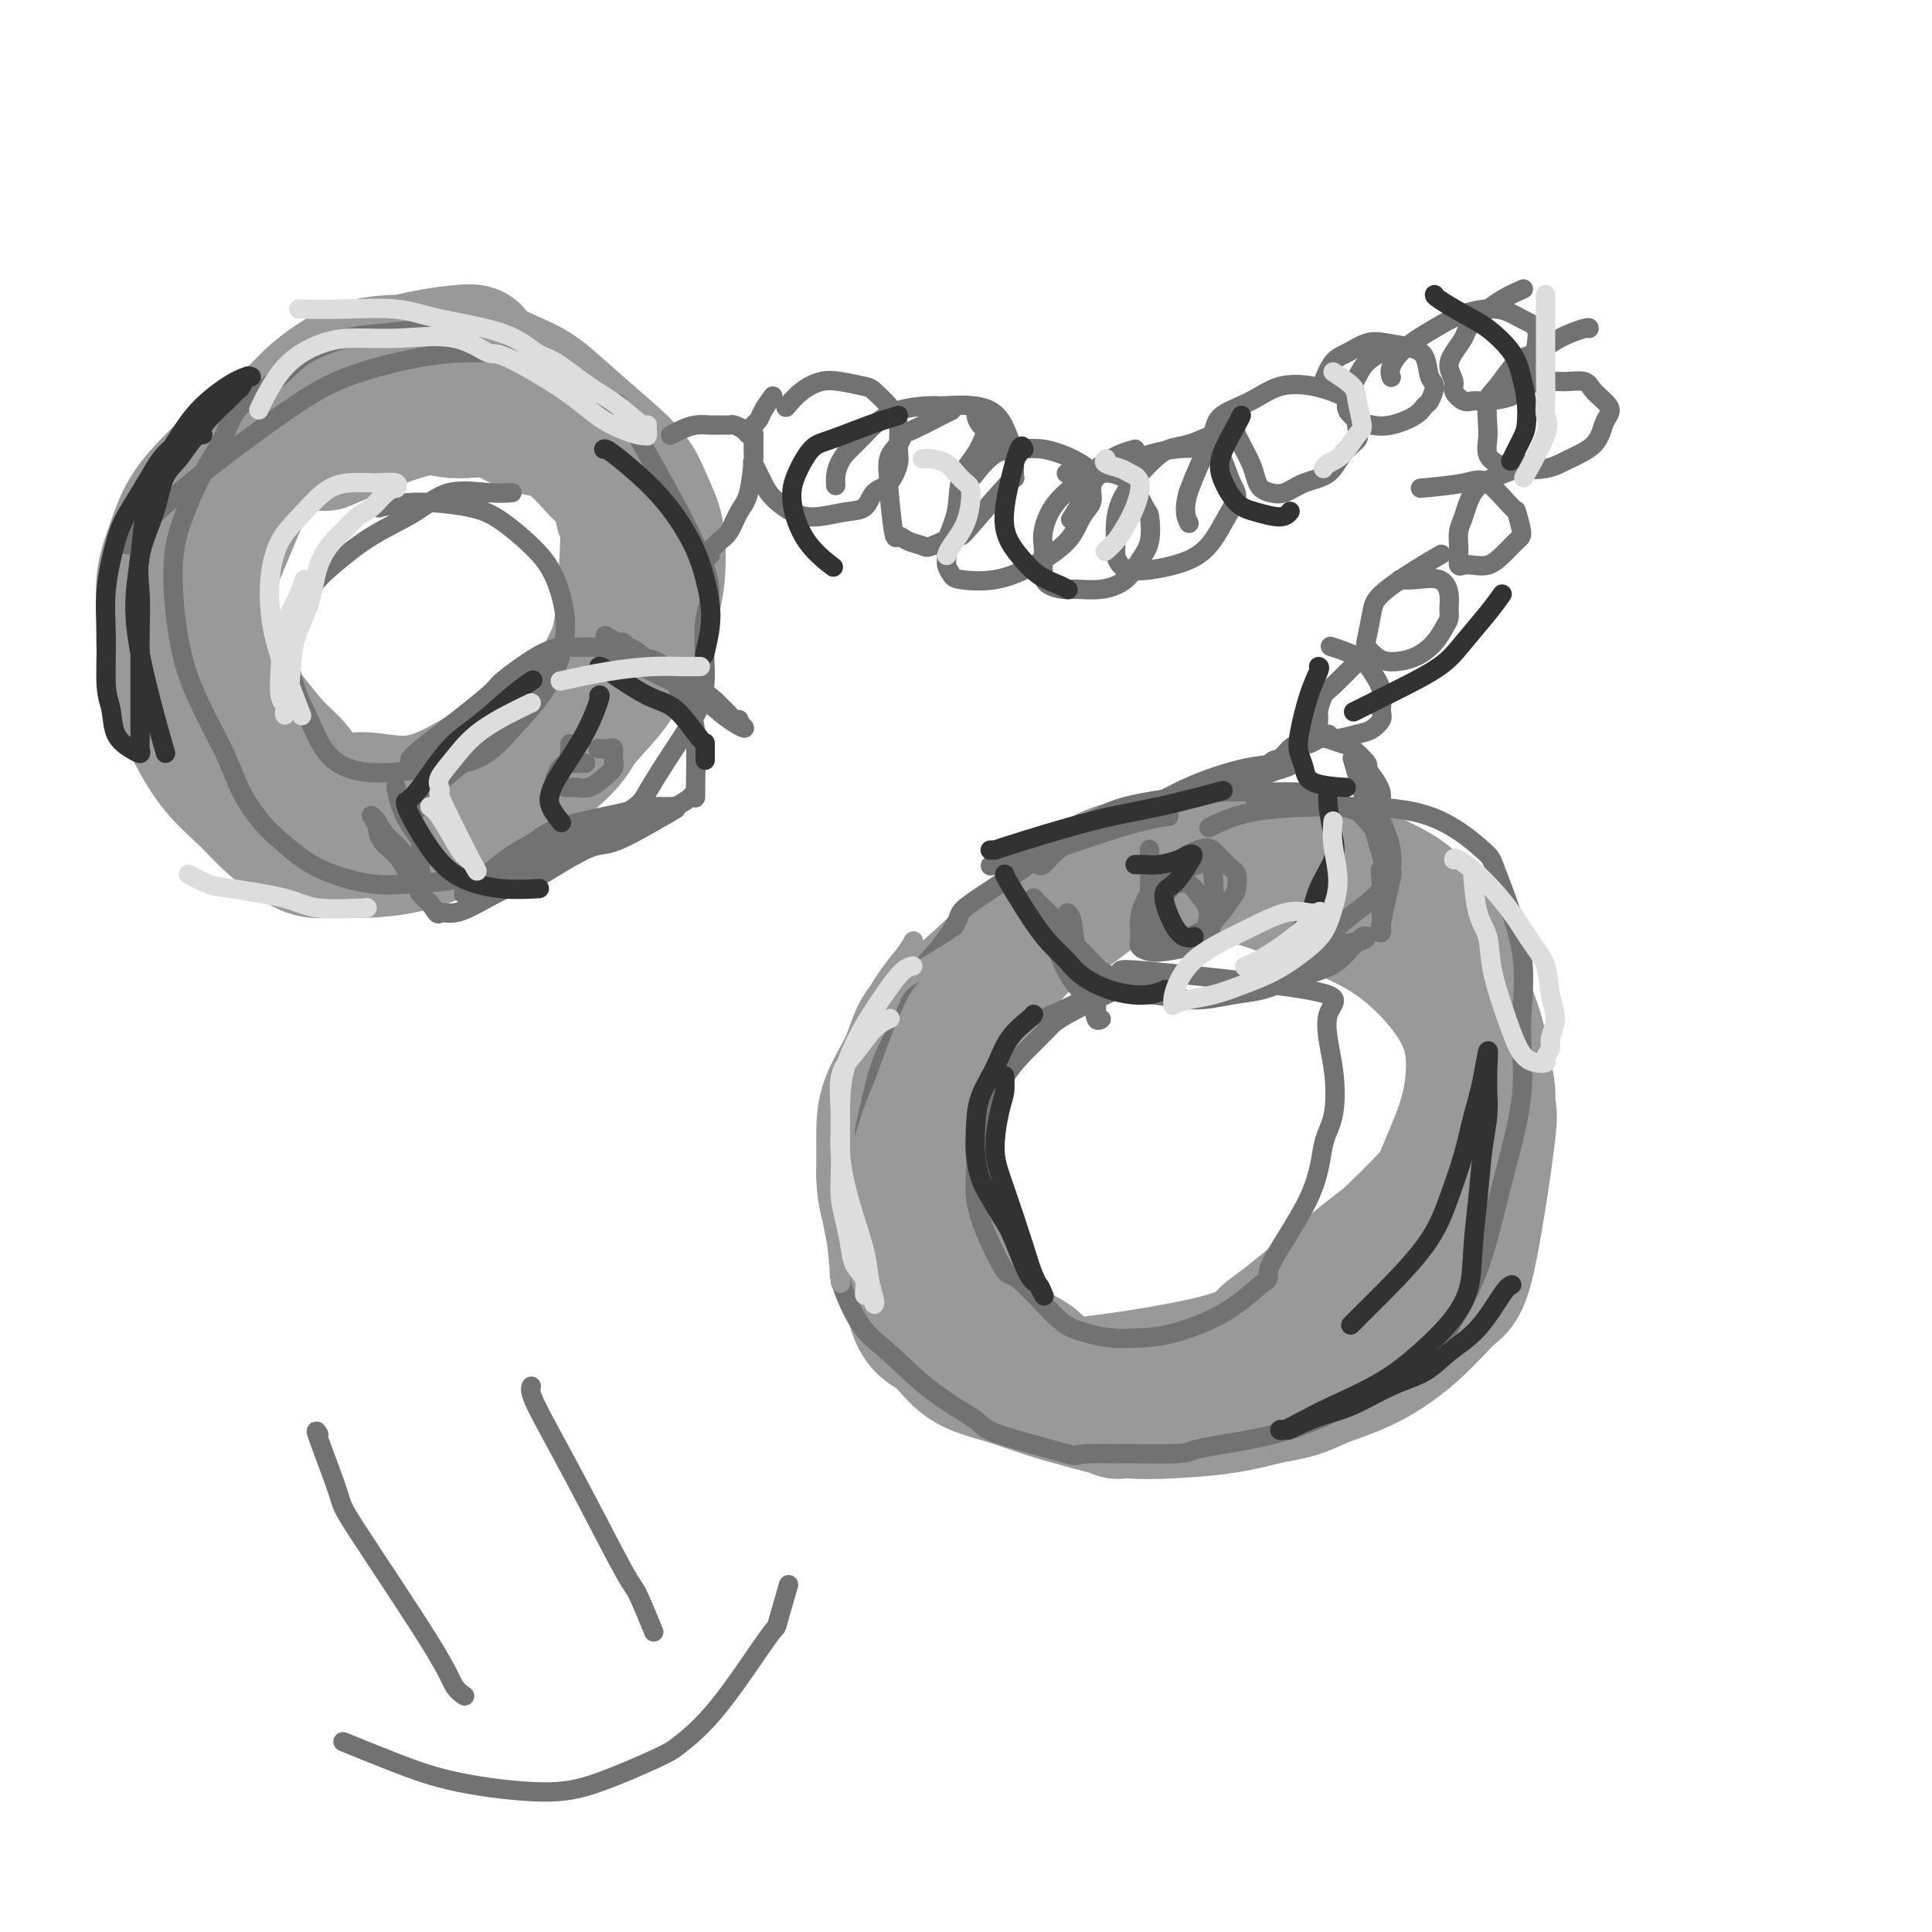 <svg viewBox='0 0 400 400' version='1.1' xmlns='http://www.w3.org/2000/svg' xmlns:xlink='http://www.w3.org/1999/xlink'><g fill='none' stroke='rgb(153,153,153)' stroke-width='28' stroke-linecap='round' stroke-linejoin='round'><path d='M258,179c0.589,-0.002 1.178,-0.004 0,0c-1.178,0.004 -4.121,0.014 -7,0c-2.879,-0.014 -5.692,-0.053 -9,0c-3.308,0.053 -7.111,0.199 -10,1c-2.889,0.801 -4.866,2.257 -6,3c-1.134,0.743 -1.427,0.774 -3,2c-1.573,1.226 -4.425,3.646 -7,6c-2.575,2.354 -4.871,4.641 -7,7c-2.129,2.359 -4.091,4.792 -6,7c-1.909,2.208 -3.764,4.193 -5,6c-1.236,1.807 -1.851,3.437 -3,6c-1.149,2.563 -2.831,6.060 -4,9c-1.169,2.940 -1.826,5.322 -2,8c-0.174,2.678 0.134,5.653 0,8c-0.134,2.347 -0.711,4.068 -1,6c-0.289,1.932 -0.290,4.076 0,6c0.290,1.924 0.871,3.628 1,6c0.129,2.372 -0.196,5.411 0,8c0.196,2.589 0.911,4.728 2,6c1.089,1.272 2.553,1.677 4,3c1.447,1.323 2.878,3.563 5,5c2.122,1.437 4.934,2.070 8,3c3.066,0.930 6.386,2.156 9,3c2.614,0.844 4.524,1.306 7,2c2.476,0.694 5.519,1.619 9,2c3.481,0.381 7.399,0.218 11,0c3.601,-0.218 6.886,-0.491 10,-1c3.114,-0.509 6.057,-1.255 9,-2'/><path d='M263,289c6.435,-0.986 7.521,-1.951 10,-3c2.479,-1.049 6.350,-2.182 10,-4c3.650,-1.818 7.079,-4.323 10,-7c2.921,-2.677 5.333,-5.528 7,-7c1.667,-1.472 2.587,-1.566 4,-8c1.413,-6.434 3.318,-19.207 4,-25c0.682,-5.793 0.139,-4.607 0,-5c-0.139,-0.393 0.125,-2.366 0,-4c-0.125,-1.634 -0.637,-2.930 -1,-5c-0.363,-2.070 -0.575,-4.915 -2,-9c-1.425,-4.085 -4.063,-9.410 -5,-12c-0.937,-2.590 -0.174,-2.444 -1,-4c-0.826,-1.556 -3.241,-4.813 -5,-7c-1.759,-2.187 -2.861,-3.304 -6,-5c-3.139,-1.696 -8.314,-3.973 -11,-5c-2.686,-1.027 -2.883,-0.805 -4,-1c-1.117,-0.195 -3.152,-0.807 -5,-1c-1.848,-0.193 -3.507,0.032 -6,0c-2.493,-0.032 -5.819,-0.323 -9,0c-3.181,0.323 -6.217,1.259 -9,2c-2.783,0.741 -5.312,1.287 -8,2c-2.688,0.713 -5.536,1.593 -8,3c-2.464,1.407 -4.544,3.339 -7,5c-2.456,1.661 -5.289,3.049 -8,5c-2.711,1.951 -5.301,4.463 -8,7c-2.699,2.537 -5.508,5.099 -8,7c-2.492,1.901 -4.668,3.142 -6,5c-1.332,1.858 -1.821,4.333 -3,7c-1.179,2.667 -3.048,5.526 -4,8c-0.952,2.474 -0.986,4.564 -1,7c-0.014,2.436 -0.007,5.218 0,8'/><path d='M183,243c0.016,3.557 0.558,4.950 1,7c0.442,2.050 0.786,4.758 2,8c1.214,3.242 3.300,7.020 5,10c1.700,2.980 3.014,5.163 5,7c1.986,1.837 4.644,3.329 8,5c3.356,1.671 7.411,3.521 9,5c1.589,1.479 0.714,2.588 8,2c7.286,-0.588 22.733,-2.872 31,-5c8.267,-2.128 9.353,-4.100 10,-5c0.647,-0.900 0.853,-0.728 5,-4c4.147,-3.272 12.235,-9.989 16,-13c3.765,-3.011 3.209,-2.318 5,-4c1.791,-1.682 5.930,-5.741 8,-8c2.070,-2.259 2.070,-2.719 3,-5c0.930,-2.281 2.789,-6.384 4,-10c1.211,-3.616 1.776,-6.745 2,-10c0.224,-3.255 0.109,-6.636 -1,-10c-1.109,-3.364 -3.213,-6.713 -6,-10c-2.787,-3.287 -6.258,-6.513 -10,-9c-3.742,-2.487 -7.756,-4.234 -12,-6c-4.244,-1.766 -8.720,-3.553 -13,-5c-4.280,-1.447 -8.366,-2.556 -10,-3c-1.634,-0.444 -0.817,-0.222 0,0'/><path d='M98,73c-0.240,-0.131 -0.480,-0.262 -3,0c-2.520,0.262 -7.321,0.916 -11,2c-3.679,1.084 -6.237,2.599 -9,4c-2.763,1.401 -5.732,2.687 -8,4c-2.268,1.313 -3.836,2.652 -6,4c-2.164,1.348 -4.925,2.704 -7,4c-2.075,1.296 -3.464,2.532 -5,4c-1.536,1.468 -3.220,3.167 -5,5c-1.780,1.833 -3.655,3.800 -5,6c-1.345,2.200 -2.160,4.633 -3,7c-0.840,2.367 -1.706,4.668 -2,7c-0.294,2.332 -0.016,4.695 0,7c0.016,2.305 -0.229,4.552 0,7c0.229,2.448 0.934,5.098 2,8c1.066,2.902 2.494,6.055 4,9c1.506,2.945 3.090,5.683 5,8c1.910,2.317 4.144,4.214 6,6c1.856,1.786 3.333,3.460 5,5c1.667,1.540 3.524,2.947 5,4c1.476,1.053 2.573,1.752 4,2c1.427,0.248 3.186,0.045 5,0c1.814,-0.045 3.682,0.069 6,0c2.318,-0.069 5.085,-0.320 8,-1c2.915,-0.680 5.977,-1.791 9,-3c3.023,-1.209 6.006,-2.518 8,-4c1.994,-1.482 2.998,-3.138 5,-5c2.002,-1.862 5.001,-3.931 8,-6'/><path d='M114,157c4.293,-3.562 4.527,-4.965 6,-7c1.473,-2.035 4.186,-4.700 6,-7c1.814,-2.300 2.729,-4.234 4,-7c1.271,-2.766 2.898,-6.363 4,-9c1.102,-2.637 1.681,-4.313 2,-7c0.319,-2.687 0.379,-6.384 0,-9c-0.379,-2.616 -1.198,-4.150 -2,-6c-0.802,-1.850 -1.586,-4.017 -3,-6c-1.414,-1.983 -3.457,-3.782 -6,-6c-2.543,-2.218 -5.585,-4.853 -8,-7c-2.415,-2.147 -4.204,-3.805 -6,-5c-1.796,-1.195 -3.599,-1.926 -6,-3c-2.401,-1.074 -5.401,-2.489 -8,-3c-2.599,-0.511 -4.797,-0.117 -7,0c-2.203,0.117 -4.410,-0.042 -7,0c-2.590,0.042 -5.562,0.286 -8,1c-2.438,0.714 -4.342,1.897 -6,3c-1.658,1.103 -3.068,2.127 -5,4c-1.932,1.873 -4.384,4.595 -6,6c-1.616,1.405 -2.397,1.491 -5,7c-2.603,5.509 -7.030,16.439 -9,21c-1.970,4.561 -1.484,2.752 -1,4c0.484,1.248 0.964,5.551 1,8c0.036,2.449 -0.374,3.042 0,5c0.374,1.958 1.530,5.280 3,8c1.470,2.720 3.253,4.836 5,7c1.747,2.164 3.458,4.374 5,6c1.542,1.626 2.915,2.669 4,4c1.085,1.331 1.881,2.952 3,4c1.119,1.048 2.559,1.524 4,2'/><path d='M68,165c4.119,3.794 3.915,1.779 5,1c1.085,-0.779 3.457,-0.321 6,0c2.543,0.321 5.255,0.505 8,0c2.745,-0.505 5.523,-1.699 8,-3c2.477,-1.301 4.655,-2.709 7,-4c2.345,-1.291 4.859,-2.466 7,-4c2.141,-1.534 3.911,-3.429 6,-5c2.089,-1.571 4.498,-2.818 6,-4c1.502,-1.182 2.097,-2.298 3,-4c0.903,-1.702 2.113,-3.990 3,-6c0.887,-2.010 1.451,-3.741 2,-9c0.549,-5.259 1.085,-14.048 1,-18c-0.085,-3.952 -0.790,-3.069 -1,-3c-0.210,0.069 0.074,-0.675 0,-2c-0.074,-1.325 -0.506,-3.231 -1,-4c-0.494,-0.769 -1.048,-0.400 -2,-1c-0.952,-0.600 -2.301,-2.170 -4,-4c-1.699,-1.830 -3.748,-3.922 -6,-5c-2.252,-1.078 -4.708,-1.142 -7,-2c-2.292,-0.858 -4.421,-2.509 -7,-3c-2.579,-0.491 -5.609,0.178 -8,0c-2.391,-0.178 -4.144,-1.202 -9,0c-4.856,1.202 -12.816,4.629 -16,6c-3.184,1.371 -1.592,0.685 0,0'/><path d='M197,214c-0.332,1.214 -0.663,2.428 -1,4c-0.337,1.572 -0.679,3.501 -1,5c-0.321,1.499 -0.622,2.568 -1,4c-0.378,1.432 -0.833,3.226 -1,5c-0.167,1.774 -0.047,3.528 0,5c0.047,1.472 0.019,2.662 0,4c-0.019,1.338 -0.031,2.825 0,4c0.031,1.175 0.105,2.038 0,3c-0.105,0.962 -0.388,2.024 0,3c0.388,0.976 1.447,1.866 2,3c0.553,1.134 0.600,2.513 1,4c0.400,1.487 1.152,3.081 2,5c0.848,1.919 1.792,4.163 3,6c1.208,1.837 2.681,3.268 4,5c1.319,1.732 2.484,3.764 4,5c1.516,1.236 3.384,1.677 5,3c1.616,1.323 2.979,3.530 5,5c2.021,1.470 4.698,2.203 7,3c2.302,0.797 4.229,1.656 5,2c0.771,0.344 0.385,0.172 0,0'/></g>
<g fill='none' stroke='rgb(114,114,114)' stroke-width='4' stroke-linecap='round' stroke-linejoin='round'><path d='M139,90c-0.157,0.083 -0.313,0.166 0,0c0.313,-0.166 1.096,-0.580 2,-1c0.904,-0.420 1.929,-0.845 3,-1c1.071,-0.155 2.189,-0.039 3,0c0.811,0.039 1.316,0.000 2,0c0.684,-0.000 1.546,0.038 2,0c0.454,-0.038 0.500,-0.153 1,0c0.500,0.153 1.454,0.575 2,1c0.546,0.425 0.683,0.854 1,1c0.317,0.146 0.815,0.010 1,0c0.185,-0.010 0.058,0.106 0,1c-0.058,0.894 -0.046,2.564 0,3c0.046,0.436 0.125,-0.364 0,1c-0.125,1.364 -0.453,4.890 -1,7c-0.547,2.110 -1.313,2.803 -2,4c-0.687,1.197 -1.294,2.899 -2,4c-0.706,1.101 -1.510,1.602 -2,2c-0.490,0.398 -0.668,0.694 -1,1c-0.332,0.306 -0.820,0.621 -1,1c-0.180,0.379 -0.051,0.823 0,1c0.051,0.177 0.026,0.089 0,0'/><path d='M260,166c-0.065,-0.736 -0.131,-1.472 0,-2c0.131,-0.528 0.458,-0.850 1,-2c0.542,-1.150 1.300,-3.130 2,-4c0.700,-0.870 1.343,-0.629 2,-1c0.657,-0.371 1.330,-1.354 2,-2c0.670,-0.646 1.338,-0.954 2,-1c0.662,-0.046 1.316,0.171 2,0c0.684,-0.171 1.396,-0.728 2,-1c0.604,-0.272 1.099,-0.257 2,0c0.901,0.257 2.209,0.757 3,1c0.791,0.243 1.064,0.229 2,1c0.936,0.771 2.535,2.329 3,3c0.465,0.671 -0.205,0.457 0,1c0.205,0.543 1.284,1.844 2,3c0.716,1.156 1.068,2.165 1,3c-0.068,0.835 -0.557,1.494 -1,2c-0.443,0.506 -0.841,0.859 -1,1c-0.159,0.141 -0.080,0.071 0,0'/><path d='M160,82c-0.762,1.066 -1.524,2.133 -2,3c-0.476,0.867 -0.665,1.535 -1,2c-0.335,0.465 -0.815,0.726 -1,1c-0.185,0.274 -0.073,0.562 0,2c0.073,1.438 0.108,4.028 0,5c-0.108,0.972 -0.359,0.328 0,1c0.359,0.672 1.327,2.660 2,4c0.673,1.340 1.052,2.032 2,3c0.948,0.968 2.466,2.211 4,3c1.534,0.789 3.086,1.125 5,1c1.914,-0.125 4.191,-0.712 6,-1c1.809,-0.288 3.150,-0.277 4,-1c0.850,-0.723 1.210,-2.181 2,-3c0.790,-0.819 2.011,-0.998 3,-2c0.989,-1.002 1.747,-2.825 2,-4c0.253,-1.175 0.002,-1.701 0,-3c-0.002,-1.299 0.247,-3.371 0,-5c-0.247,-1.629 -0.988,-2.816 -2,-4c-1.012,-1.184 -2.293,-2.365 -3,-3c-0.707,-0.635 -0.838,-0.723 -2,-1c-1.162,-0.277 -3.356,-0.743 -5,-1c-1.644,-0.257 -2.740,-0.306 -4,0c-1.260,0.306 -2.685,0.967 -4,2c-1.315,1.033 -2.518,2.438 -3,3c-0.482,0.562 -0.241,0.281 0,0'/><path d='M197,85c-0.223,0.101 -0.446,0.202 -2,1c-1.554,0.798 -4.441,2.292 -6,3c-1.559,0.708 -1.792,0.629 -2,1c-0.208,0.371 -0.392,1.190 -1,2c-0.608,0.810 -1.638,1.610 -2,3c-0.362,1.390 -0.054,3.370 0,4c0.054,0.630 -0.147,-0.091 0,2c0.147,2.091 0.641,6.993 1,9c0.359,2.007 0.584,1.118 1,1c0.416,-0.118 1.023,0.536 2,1c0.977,0.464 2.324,0.738 3,1c0.676,0.262 0.682,0.511 2,0c1.318,-0.511 3.946,-1.782 5,-2c1.054,-0.218 0.532,0.617 2,-1c1.468,-1.617 4.927,-5.685 7,-8c2.073,-2.315 2.759,-2.877 3,-3c0.241,-0.123 0.036,0.191 0,-1c-0.036,-1.191 0.098,-3.889 0,-5c-0.098,-1.111 -0.426,-0.636 -1,-2c-0.574,-1.364 -1.393,-4.565 -4,-6c-2.607,-1.435 -7.000,-1.102 -9,-1c-2.000,0.102 -1.605,-0.028 -3,0c-1.395,0.028 -4.580,0.214 -7,1c-2.420,0.786 -4.075,2.173 -5,3c-0.925,0.827 -1.122,1.093 -2,2c-0.878,0.907 -2.439,2.453 -4,4'/><path d='M175,94c-2.156,2.733 -2.044,5.067 -2,6c0.044,0.933 0.022,0.467 0,0'/><path d='M202,85c0.053,0.981 0.105,1.962 1,3c0.895,1.038 2.632,2.134 4,3c1.368,0.866 2.368,1.502 3,2c0.632,0.498 0.895,0.856 1,1c0.105,0.144 0.053,0.072 0,0'/><path d='M205,89c-0.283,0.076 -0.567,0.152 -1,1c-0.433,0.848 -1.016,2.468 -2,4c-0.984,1.532 -2.370,2.977 -3,5c-0.630,2.023 -0.505,4.626 -1,7c-0.495,2.374 -1.609,4.520 -2,6c-0.391,1.480 -0.060,2.293 0,3c0.060,0.707 -0.150,1.306 0,2c0.150,0.694 0.659,1.482 1,2c0.341,0.518 0.514,0.767 2,1c1.486,0.233 4.287,0.450 7,0c2.713,-0.450 5.339,-1.565 8,-3c2.661,-1.435 5.357,-3.188 7,-5c1.643,-1.812 2.234,-3.682 3,-5c0.766,-1.318 1.707,-2.084 2,-3c0.293,-0.916 -0.062,-1.983 0,-3c0.062,-1.017 0.541,-1.986 0,-3c-0.541,-1.014 -2.104,-2.075 -4,-3c-1.896,-0.925 -4.127,-1.715 -6,-2c-1.873,-0.285 -3.389,-0.066 -5,0c-1.611,0.066 -3.318,-0.021 -5,1c-1.682,1.021 -3.338,3.149 -4,4c-0.662,0.851 -0.331,0.426 0,0'/><path d='M235,93c-1.456,0.395 -2.912,0.791 -5,2c-2.088,1.209 -4.808,3.233 -7,5c-2.192,1.767 -3.856,3.278 -5,5c-1.144,1.722 -1.769,3.655 -2,5c-0.231,1.345 -0.067,2.101 0,3c0.067,0.899 0.036,1.939 0,3c-0.036,1.061 -0.076,2.142 0,3c0.076,0.858 0.268,1.494 1,2c0.732,0.506 2.006,0.884 3,1c0.994,0.116 1.710,-0.028 3,0c1.290,0.028 3.155,0.228 5,0c1.845,-0.228 3.669,-0.883 5,-2c1.331,-1.117 2.167,-2.694 3,-4c0.833,-1.306 1.663,-2.340 2,-4c0.337,-1.660 0.181,-3.947 0,-5c-0.181,-1.053 -0.386,-0.870 -1,-2c-0.614,-1.130 -1.636,-3.571 -3,-5c-1.364,-1.429 -3.070,-1.847 -4,-2c-0.930,-0.153 -1.084,-0.041 -2,0c-0.916,0.041 -2.593,0.011 -4,0c-1.407,-0.011 -2.545,-0.003 -3,0c-0.455,0.003 -0.228,0.002 0,0'/><path d='M251,90c-1.745,0.785 -3.491,1.569 -5,2c-1.509,0.431 -2.782,0.507 -4,1c-1.218,0.493 -2.379,1.402 -4,3c-1.621,1.598 -3.700,3.885 -5,6c-1.300,2.115 -1.821,4.059 -2,6c-0.179,1.941 -0.015,3.880 0,5c0.015,1.120 -0.117,1.420 0,2c0.117,0.580 0.485,1.441 1,2c0.515,0.559 1.177,0.818 2,1c0.823,0.182 1.808,0.288 4,0c2.192,-0.288 5.590,-0.970 8,-2c2.410,-1.030 3.831,-2.408 5,-4c1.169,-1.592 2.087,-3.397 3,-5c0.913,-1.603 1.822,-3.005 2,-4c0.178,-0.995 -0.375,-1.582 -1,-3c-0.625,-1.418 -1.323,-3.668 -2,-5c-0.677,-1.332 -1.335,-1.748 -3,-2c-1.665,-0.252 -4.338,-0.340 -7,0c-2.662,0.340 -5.313,1.108 -8,2c-2.687,0.892 -5.411,1.909 -7,3c-1.589,1.091 -2.043,2.255 -3,4c-0.957,1.745 -2.416,4.070 -3,5c-0.584,0.930 -0.292,0.465 0,0'/><path d='M256,90c0.221,0.469 0.443,0.938 1,2c0.557,1.062 1.450,2.717 2,4c0.550,1.283 0.757,2.194 1,3c0.243,0.806 0.523,1.508 1,2c0.477,0.492 1.152,0.775 2,1c0.848,0.225 1.871,0.394 3,0c1.129,-0.394 2.366,-1.350 4,-2c1.634,-0.650 3.667,-0.993 5,-2c1.333,-1.007 1.967,-2.679 3,-4c1.033,-1.321 2.466,-2.293 3,-3c0.534,-0.707 0.169,-1.149 0,-2c-0.169,-0.851 -0.140,-2.111 0,-3c0.140,-0.889 0.392,-1.406 0,-2c-0.392,-0.594 -1.429,-1.264 -3,-2c-1.571,-0.736 -3.676,-1.537 -6,-2c-2.324,-0.463 -4.867,-0.589 -7,0c-2.133,0.589 -3.856,1.893 -6,3c-2.144,1.107 -4.709,2.018 -6,3c-1.291,0.982 -1.309,2.033 -2,4c-0.691,1.967 -2.055,4.848 -3,7c-0.945,2.152 -1.473,3.576 -2,5'/><path d='M246,102c-1.089,3.822 -0.311,5.378 0,6c0.311,0.622 0.156,0.311 0,0'/><path d='M286,73c0.285,-0.146 0.570,-0.292 0,0c-0.570,0.292 -1.997,1.023 -3,2c-1.003,0.977 -1.584,2.202 -2,3c-0.416,0.798 -0.667,1.170 -1,2c-0.333,0.830 -0.748,2.119 -1,3c-0.252,0.881 -0.341,1.355 0,2c0.341,0.645 1.114,1.462 2,2c0.886,0.538 1.886,0.798 3,1c1.114,0.202 2.342,0.345 4,0c1.658,-0.345 3.748,-1.179 5,-2c1.252,-0.821 1.668,-1.631 2,-2c0.332,-0.369 0.579,-0.298 1,-1c0.421,-0.702 1.015,-2.177 1,-3c-0.015,-0.823 -0.639,-0.993 -1,-2c-0.361,-1.007 -0.459,-2.852 -1,-4c-0.541,-1.148 -1.523,-1.600 -3,-2c-1.477,-0.400 -3.447,-0.748 -5,-1c-1.553,-0.252 -2.689,-0.407 -4,0c-1.311,0.407 -2.796,1.377 -4,2c-1.204,0.623 -2.127,0.899 -3,2c-0.873,1.101 -1.697,3.027 -2,4c-0.303,0.973 -0.087,0.992 0,1c0.087,0.008 0.043,0.004 0,0'/><path d='M315,60c0.355,-0.157 0.710,-0.314 0,0c-0.710,0.314 -2.484,1.098 -4,2c-1.516,0.902 -2.775,1.921 -4,3c-1.225,1.079 -2.415,2.218 -3,3c-0.585,0.782 -0.565,1.206 -1,2c-0.435,0.794 -1.326,1.958 -2,3c-0.674,1.042 -1.131,1.964 -1,3c0.131,1.036 0.851,2.187 1,3c0.149,0.813 -0.272,1.287 0,2c0.272,0.713 1.238,1.664 2,2c0.762,0.336 1.321,0.059 2,0c0.679,-0.059 1.477,0.102 3,0c1.523,-0.102 3.769,-0.468 5,-1c1.231,-0.532 1.446,-1.230 2,-2c0.554,-0.770 1.446,-1.612 2,-3c0.554,-1.388 0.772,-3.323 1,-5c0.228,-1.677 0.468,-3.096 0,-4c-0.468,-0.904 -1.644,-1.292 -3,-2c-1.356,-0.708 -2.893,-1.736 -5,-2c-2.107,-0.264 -4.785,0.234 -7,1c-2.215,0.766 -3.966,1.799 -6,3c-2.034,1.201 -4.349,2.569 -6,4c-1.651,1.431 -2.637,2.924 -3,4c-0.363,1.076 -0.104,1.736 0,2c0.104,0.264 0.052,0.132 0,0'/><path d='M329,68c0.017,-0.142 0.034,-0.284 -1,0c-1.034,0.284 -3.118,0.993 -5,2c-1.882,1.007 -3.562,2.311 -5,3c-1.438,0.689 -2.634,0.764 -4,2c-1.366,1.236 -2.903,3.633 -4,5c-1.097,1.367 -1.753,1.704 -2,3c-0.247,1.296 -0.084,3.552 0,5c0.084,1.448 0.090,2.088 0,3c-0.090,0.912 -0.276,2.095 0,3c0.276,0.905 1.016,1.531 2,2c0.984,0.469 2.214,0.781 4,1c1.786,0.219 4.128,0.343 6,0c1.872,-0.343 3.275,-1.155 5,-2c1.725,-0.845 3.773,-1.724 5,-3c1.227,-1.276 1.635,-2.948 2,-4c0.365,-1.052 0.688,-1.483 1,-2c0.312,-0.517 0.613,-1.120 0,-2c-0.613,-0.880 -2.140,-2.037 -3,-3c-0.860,-0.963 -1.054,-1.733 -2,-2c-0.946,-0.267 -2.646,-0.033 -4,0c-1.354,0.033 -2.363,-0.135 -4,0c-1.637,0.135 -3.902,0.575 -5,1c-1.098,0.425 -1.028,0.836 -1,1c0.028,0.164 0.014,0.082 0,0'/><path d='M315,96c0.036,0.252 0.073,0.503 -1,1c-1.073,0.497 -3.254,1.239 -5,2c-1.746,0.761 -3.056,1.540 -4,3c-0.944,1.460 -1.522,3.600 -2,5c-0.478,1.400 -0.858,2.060 -1,3c-0.142,0.940 -0.047,2.161 0,3c0.047,0.839 0.046,1.298 0,2c-0.046,0.702 -0.137,1.647 0,2c0.137,0.353 0.502,0.112 1,0c0.498,-0.112 1.129,-0.096 2,0c0.871,0.096 1.981,0.273 3,0c1.019,-0.273 1.948,-0.996 3,-2c1.052,-1.004 2.227,-2.288 3,-3c0.773,-0.712 1.142,-0.854 1,-2c-0.142,-1.146 -0.796,-3.298 -1,-4c-0.204,-0.702 0.042,0.047 -1,-1c-1.042,-1.047 -3.372,-3.889 -5,-5c-1.628,-1.111 -2.554,-0.491 -5,0c-2.446,0.491 -6.413,0.855 -8,1c-1.587,0.145 -0.793,0.073 0,0'/><path d='M298,115c0.368,-0.211 0.736,-0.421 0,0c-0.736,0.421 -2.577,1.474 -5,3c-2.423,1.526 -5.428,3.526 -7,5c-1.572,1.474 -1.710,2.424 -2,4c-0.290,1.576 -0.732,3.780 -1,5c-0.268,1.220 -0.364,1.457 0,2c0.364,0.543 1.186,1.394 2,2c0.814,0.606 1.619,0.969 3,1c1.381,0.031 3.336,-0.270 5,-1c1.664,-0.730 3.035,-1.888 4,-3c0.965,-1.112 1.523,-2.176 2,-3c0.477,-0.824 0.872,-1.408 1,-2c0.128,-0.592 -0.012,-1.192 0,-2c0.012,-0.808 0.174,-1.824 0,-3c-0.174,-1.176 -0.686,-2.511 -2,-3c-1.314,-0.489 -3.431,-0.132 -5,0c-1.569,0.132 -2.591,0.038 -3,0c-0.409,-0.038 -0.204,-0.019 0,0'/><path d='M283,135c-2.764,2.814 -5.527,5.627 -7,7c-1.473,1.373 -1.655,1.305 -2,2c-0.345,0.695 -0.853,2.152 -1,3c-0.147,0.848 0.068,1.085 0,2c-0.068,0.915 -0.419,2.506 0,3c0.419,0.494 1.608,-0.109 2,0c0.392,0.109 -0.015,0.928 1,1c1.015,0.072 3.450,-0.605 5,-1c1.550,-0.395 2.213,-0.507 3,-1c0.787,-0.493 1.697,-1.367 2,-2c0.303,-0.633 -0.000,-1.024 0,-2c0.000,-0.976 0.304,-2.535 0,-4c-0.304,-1.465 -1.215,-2.836 -2,-4c-0.785,-1.164 -1.442,-2.121 -3,-3c-1.558,-0.879 -4.017,-1.680 -5,-2c-0.983,-0.320 -0.492,-0.160 0,0'/><path d='M242,203c0.210,-0.119 0.420,-0.237 -1,0c-1.420,0.237 -4.468,0.831 -6,1c-1.532,0.169 -1.546,-0.086 -4,1c-2.454,1.086 -7.346,3.515 -10,5c-2.654,1.485 -3.069,2.028 -4,3c-0.931,0.972 -2.379,2.375 -4,4c-1.621,1.625 -3.415,3.473 -5,6c-1.585,2.527 -2.962,5.735 -4,8c-1.038,2.265 -1.738,3.588 -2,5c-0.262,1.412 -0.085,2.912 0,4c0.085,1.088 0.077,1.763 0,3c-0.077,1.237 -0.222,3.034 0,5c0.222,1.966 0.811,4.099 2,7c1.189,2.901 2.977,6.570 4,8c1.023,1.430 1.279,0.622 3,2c1.721,1.378 4.906,4.944 7,7c2.094,2.056 3.097,2.602 4,3c0.903,0.398 1.705,0.646 3,1c1.295,0.354 3.082,0.813 5,1c1.918,0.187 3.968,0.102 6,0c2.032,-0.102 4.047,-0.220 7,-1c2.953,-0.780 6.844,-2.223 10,-4c3.156,-1.777 5.578,-3.889 8,-6'/><path d='M261,266c2.793,-1.765 0.775,-1.176 2,-4c1.225,-2.824 5.693,-9.060 8,-14c2.307,-4.940 2.455,-8.585 3,-11c0.545,-2.415 1.488,-3.601 2,-6c0.512,-2.399 0.592,-6.012 0,-10c-0.592,-3.988 -1.857,-8.353 -1,-11c0.857,-2.647 3.835,-3.577 -4,-5c-7.835,-1.423 -26.481,-3.340 -34,-4c-7.519,-0.660 -3.909,-0.062 -6,2c-2.091,2.062 -9.883,5.589 -13,7c-3.117,1.411 -1.558,0.705 0,0'/><path d='M242,169c-2.163,0.310 -4.326,0.619 -9,2c-4.674,1.381 -11.859,3.833 -15,5c-3.141,1.167 -2.238,1.049 -5,3c-2.762,1.951 -9.188,5.970 -12,8c-2.812,2.030 -2.009,2.072 -3,4c-0.991,1.928 -3.777,5.742 -6,8c-2.223,2.258 -3.883,2.961 -6,7c-2.117,4.039 -4.692,11.415 -6,15c-1.308,3.585 -1.348,3.381 -2,5c-0.652,1.619 -1.915,5.062 -3,9c-1.085,3.938 -1.991,8.370 -2,13c-0.009,4.630 0.881,9.458 1,12c0.119,2.542 -0.531,2.799 0,5c0.531,2.201 2.245,6.344 4,9c1.755,2.656 3.553,3.823 6,6c2.447,2.177 5.543,5.364 9,8c3.457,2.636 7.274,4.721 9,6c1.726,1.279 1.361,1.752 5,3c3.639,1.248 11.281,3.271 14,4c2.719,0.729 0.515,0.163 4,0c3.485,-0.163 12.658,0.075 17,0c4.342,-0.075 3.851,-0.465 6,-1c2.149,-0.535 6.937,-1.216 11,-2c4.063,-0.784 7.402,-1.673 11,-3c3.598,-1.327 7.457,-3.094 11,-5c3.543,-1.906 6.772,-3.953 10,-6'/><path d='M291,284c6.688,-3.704 7.409,-5.965 9,-9c1.591,-3.035 4.053,-6.843 6,-12c1.947,-5.157 3.380,-11.662 5,-18c1.620,-6.338 3.429,-12.508 4,-18c0.571,-5.492 -0.095,-10.305 0,-15c0.095,-4.695 0.951,-9.272 0,-15c-0.951,-5.728 -3.710,-12.606 -5,-16c-1.290,-3.394 -1.110,-3.305 -3,-5c-1.890,-1.695 -5.849,-5.175 -11,-7c-5.151,-1.825 -11.494,-1.994 -18,-2c-6.506,-0.006 -13.175,0.152 -18,1c-4.825,0.848 -7.807,2.385 -9,3c-1.193,0.615 -0.596,0.307 0,0'/><path d='M91,68c0.131,-0.100 0.262,-0.201 -2,0c-2.262,0.201 -6.918,0.703 -10,1c-3.082,0.297 -4.590,0.387 -7,1c-2.410,0.613 -5.722,1.747 -8,3c-2.278,1.253 -3.522,2.624 -5,4c-1.478,1.376 -3.190,2.757 -5,4c-1.810,1.243 -3.718,2.348 -5,4c-1.282,1.652 -1.938,3.850 -3,6c-1.062,2.150 -2.531,4.253 -4,7c-1.469,2.747 -2.939,6.139 -4,9c-1.061,2.861 -1.712,5.193 -2,8c-0.288,2.807 -0.212,6.090 0,9c0.212,2.910 0.558,5.449 1,8c0.442,2.551 0.978,5.116 2,8c1.022,2.884 2.530,6.087 4,9c1.470,2.913 2.902,5.535 4,8c1.098,2.465 1.862,4.771 3,7c1.138,2.229 2.651,4.380 4,6c1.349,1.620 2.534,2.707 4,4c1.466,1.293 3.213,2.790 5,4c1.787,1.210 3.615,2.134 6,3c2.385,0.866 5.327,1.675 8,2c2.673,0.325 5.078,0.167 8,0c2.922,-0.167 6.360,-0.344 10,-1c3.640,-0.656 7.480,-1.792 11,-3c3.520,-1.208 6.720,-2.488 10,-4c3.280,-1.512 6.640,-3.256 10,-5'/><path d='M126,170c6.376,-2.837 6.816,-3.931 8,-6c1.184,-2.069 3.113,-5.114 5,-8c1.887,-2.886 3.732,-5.612 5,-8c1.268,-2.388 1.958,-4.438 2,-8c0.042,-3.562 -0.563,-8.636 0,-12c0.563,-3.364 2.294,-5.018 -1,-13c-3.294,-7.982 -11.613,-22.293 -15,-28c-3.387,-5.707 -1.840,-2.812 -3,-3c-1.160,-0.188 -5.026,-3.461 -7,-5c-1.974,-1.539 -2.057,-1.344 -4,-2c-1.943,-0.656 -5.745,-2.163 -9,-3c-3.255,-0.837 -5.963,-1.005 -9,-1c-3.037,0.005 -6.401,0.181 -11,1c-4.599,0.819 -10.431,2.280 -15,4c-4.569,1.720 -7.874,3.698 -14,8c-6.126,4.302 -15.072,10.927 -21,16c-5.928,5.073 -8.836,8.592 -10,10c-1.164,1.408 -0.582,0.704 0,0'/><path d='M106,102c-1.362,0.092 -2.724,0.184 -5,0c-2.276,-0.184 -5.467,-0.644 -8,0c-2.533,0.644 -4.409,2.391 -7,4c-2.591,1.609 -5.897,3.080 -9,5c-3.103,1.920 -6.002,4.288 -8,6c-1.998,1.712 -3.094,2.767 -4,4c-0.906,1.233 -1.621,2.646 -2,4c-0.379,1.354 -0.423,2.651 -1,4c-0.577,1.349 -1.687,2.750 -2,5c-0.313,2.250 0.170,5.350 1,8c0.830,2.650 2.006,4.851 3,7c0.994,2.149 1.808,4.247 3,6c1.192,1.753 2.764,3.160 5,4c2.236,0.840 5.136,1.113 8,1c2.864,-0.113 5.691,-0.611 9,-1c3.309,-0.389 7.098,-0.670 10,-2c2.902,-1.330 4.916,-3.709 7,-6c2.084,-2.291 4.238,-4.494 6,-7c1.762,-2.506 3.134,-5.315 4,-8c0.866,-2.685 1.228,-5.248 1,-8c-0.228,-2.752 -1.044,-5.695 -2,-8c-0.956,-2.305 -2.050,-3.973 -4,-6c-1.950,-2.027 -4.754,-4.413 -7,-6c-2.246,-1.587 -3.932,-2.374 -7,-3c-3.068,-0.626 -7.518,-1.092 -11,-1c-3.482,0.092 -5.995,0.740 -7,1c-1.005,0.260 -0.503,0.130 0,0'/><path d='M221,189c0.364,0.288 0.729,0.575 1,2c0.271,1.425 0.450,3.987 1,6c0.550,2.013 1.473,3.477 2,5c0.527,1.523 0.659,3.104 1,4c0.341,0.896 0.890,1.108 1,2c0.110,0.892 -0.218,2.463 0,3c0.218,0.537 0.981,0.038 1,0c0.019,-0.038 -0.705,0.384 -1,0c-0.295,-0.384 -0.159,-1.574 -1,-3c-0.841,-1.426 -2.659,-3.088 -4,-5c-1.341,-1.912 -2.206,-4.076 -3,-6c-0.794,-1.924 -1.518,-3.610 -2,-5c-0.482,-1.390 -0.722,-2.483 -1,-3c-0.278,-0.517 -0.592,-0.456 -1,-1c-0.408,-0.544 -0.909,-1.692 -1,-2c-0.091,-0.308 0.229,0.225 1,1c0.771,0.775 1.994,1.793 3,3c1.006,1.207 1.795,2.602 3,4c1.205,1.398 2.824,2.800 4,4c1.176,1.200 1.907,2.200 3,3c1.093,0.800 2.546,1.400 4,2'/><path d='M232,203c3.994,3.235 4.979,2.822 7,3c2.021,0.178 5.079,0.945 8,1c2.921,0.055 5.705,-0.603 8,-1c2.295,-0.397 4.100,-0.534 6,-1c1.900,-0.466 3.896,-1.262 6,-2c2.104,-0.738 4.318,-1.417 6,-2c1.682,-0.583 2.834,-1.071 4,-2c1.166,-0.929 2.347,-2.298 3,-3c0.653,-0.702 0.777,-0.737 1,-1c0.223,-0.263 0.545,-0.753 1,-1c0.455,-0.247 1.043,-0.249 1,0c-0.043,0.249 -0.718,0.750 -2,1c-1.282,0.250 -3.173,0.249 -5,1c-1.827,0.751 -3.592,2.253 -5,3c-1.408,0.747 -2.461,0.739 -3,1c-0.539,0.261 -0.565,0.790 -1,1c-0.435,0.210 -1.281,0.100 -1,0c0.281,-0.100 1.689,-0.189 3,-1c1.311,-0.811 2.527,-2.345 4,-4c1.473,-1.655 3.205,-3.432 5,-5c1.795,-1.568 3.655,-2.926 5,-4c1.345,-1.074 2.175,-1.862 3,-3c0.825,-1.138 1.644,-2.625 2,-4c0.356,-1.375 0.250,-2.640 0,-4c-0.250,-1.360 -0.643,-2.817 -2,-6c-1.357,-3.183 -3.679,-8.091 -6,-13'/><path d='M280,157c0.121,0.820 4.425,14.370 6,20c1.575,5.630 0.422,3.340 0,3c-0.422,-0.340 -0.113,1.271 0,3c0.113,1.729 0.028,3.575 0,5c-0.028,1.425 0.000,2.430 0,3c-0.000,0.570 -0.028,0.707 0,1c0.028,0.293 0.113,0.743 0,1c-0.113,0.257 -0.422,0.323 0,-2c0.422,-2.323 1.576,-7.034 2,-9c0.424,-1.966 0.119,-1.187 0,-1c-0.119,0.187 -0.051,-0.220 0,-1c0.051,-0.780 0.085,-1.934 0,-3c-0.085,-1.066 -0.288,-2.043 -1,-3c-0.712,-0.957 -1.931,-1.892 -3,-3c-1.069,-1.108 -1.986,-2.388 -3,-3c-1.014,-0.612 -2.124,-0.557 -3,-1c-0.876,-0.443 -1.520,-1.384 -3,-2c-1.480,-0.616 -3.798,-0.906 -6,-1c-2.202,-0.094 -4.289,0.008 -7,0c-2.711,-0.008 -6.046,-0.126 -9,0c-2.954,0.126 -5.526,0.495 -9,1c-3.474,0.505 -7.850,1.144 -11,2c-3.150,0.856 -5.075,1.928 -7,3'/><path d='M226,170c-5.669,1.727 -6.343,3.045 -8,4c-1.657,0.955 -4.298,1.545 -6,2c-1.702,0.455 -2.465,0.773 -3,1c-0.535,0.227 -0.841,0.362 -2,1c-1.159,0.638 -3.172,1.780 -1,1c2.172,-0.780 8.528,-3.483 12,-5c3.472,-1.517 4.059,-1.848 5,-2c0.941,-0.152 2.237,-0.124 5,-1c2.763,-0.876 6.995,-2.654 11,-4c4.005,-1.346 7.783,-2.258 11,-3c3.217,-0.742 5.872,-1.314 8,-2c2.128,-0.686 3.727,-1.487 5,-2c1.273,-0.513 2.220,-0.739 3,-1c0.780,-0.261 1.395,-0.556 2,-1c0.605,-0.444 1.202,-1.035 1,-1c-0.202,0.035 -1.202,0.697 -3,1c-1.798,0.303 -4.393,0.247 -8,1c-3.607,0.753 -8.227,2.314 -12,4c-3.773,1.686 -6.699,3.495 -10,5c-3.301,1.505 -6.976,2.704 -10,4c-3.024,1.296 -5.398,2.688 -7,4c-1.602,1.312 -2.431,2.546 -3,3c-0.569,0.454 -0.877,0.130 -1,0c-0.123,-0.130 -0.062,-0.065 0,0'/><path d='M82,163c0.257,1.318 0.514,2.635 1,4c0.486,1.365 1.202,2.776 2,4c0.798,1.224 1.677,2.261 2,3c0.323,0.739 0.088,1.179 0,2c-0.088,0.821 -0.031,2.024 0,3c0.031,0.976 0.034,1.724 0,2c-0.034,0.276 -0.105,0.079 0,0c0.105,-0.079 0.385,-0.040 0,0c-0.385,0.040 -1.437,0.082 -2,0c-0.563,-0.082 -0.638,-0.288 -1,-1c-0.362,-0.712 -1.012,-1.928 -2,-3c-0.988,-1.072 -2.315,-1.999 -3,-3c-0.685,-1.001 -0.729,-2.077 -1,-3c-0.271,-0.923 -0.769,-1.692 -1,-2c-0.231,-0.308 -0.193,-0.156 0,0c0.193,0.156 0.542,0.314 1,1c0.458,0.686 1.025,1.899 2,3c0.975,1.101 2.358,2.091 3,3c0.642,0.909 0.543,1.739 1,3c0.457,1.261 1.469,2.955 2,4c0.531,1.045 0.580,1.441 1,2c0.420,0.559 1.210,1.279 2,2'/><path d='M89,187c2.029,2.910 1.602,2.184 2,2c0.398,-0.184 1.622,0.173 3,0c1.378,-0.173 2.909,-0.877 5,-2c2.091,-1.123 4.742,-2.663 6,-3c1.258,-0.337 1.124,0.531 4,-1c2.876,-1.531 8.764,-5.461 12,-7c3.236,-1.539 3.821,-0.685 7,-2c3.179,-1.315 8.953,-4.798 11,-6c2.047,-1.202 0.367,-0.125 0,0c-0.367,0.125 0.579,-0.704 1,-1c0.421,-0.296 0.315,-0.060 -1,0c-1.315,0.060 -3.841,-0.057 -5,0c-1.159,0.057 -0.951,0.288 -4,1c-3.049,0.712 -9.355,1.907 -13,3c-3.645,1.093 -4.629,2.085 -6,3c-1.371,0.915 -3.127,1.751 -5,3c-1.873,1.249 -3.861,2.909 -5,4c-1.139,1.091 -1.428,1.613 -2,2c-0.572,0.387 -1.426,0.639 -2,1c-0.574,0.361 -0.869,0.831 -1,1c-0.131,0.169 -0.099,0.037 1,0c1.099,-0.037 3.264,0.021 4,0c0.736,-0.021 0.044,-0.121 2,-1c1.956,-0.879 6.559,-2.537 10,-4c3.441,-1.463 5.721,-2.732 8,-4'/><path d='M121,176c5.379,-2.207 6.327,-3.224 8,-4c1.673,-0.776 4.070,-1.311 6,-2c1.930,-0.689 3.393,-1.532 4,-2c0.607,-0.468 0.360,-0.560 1,-1c0.640,-0.440 2.169,-1.227 3,-2c0.831,-0.773 0.966,-1.533 1,-1c0.034,0.533 -0.031,2.360 0,0c0.031,-2.360 0.159,-8.906 0,-12c-0.159,-3.094 -0.606,-2.734 -1,-3c-0.394,-0.266 -0.736,-1.157 -1,-2c-0.264,-0.843 -0.452,-1.636 -1,-3c-0.548,-1.364 -1.457,-3.298 -2,-4c-0.543,-0.702 -0.722,-0.173 -2,-1c-1.278,-0.827 -3.657,-3.010 -5,-4c-1.343,-0.990 -1.650,-0.786 -2,-1c-0.350,-0.214 -0.741,-0.846 -1,-1c-0.259,-0.154 -0.384,0.170 -1,0c-0.616,-0.170 -1.724,-0.834 -2,-1c-0.276,-0.166 0.278,0.168 0,0c-0.278,-0.168 -1.388,-0.837 0,0c1.388,0.837 5.274,3.179 7,4c1.726,0.821 1.292,0.121 3,1c1.708,0.879 5.556,3.335 8,5c2.444,1.665 3.482,2.537 4,3c0.518,0.463 0.514,0.516 1,1c0.486,0.484 1.460,1.398 2,2c0.540,0.602 0.645,0.893 1,1c0.355,0.107 0.958,0.031 1,0c0.042,-0.031 -0.479,-0.015 -1,0'/><path d='M152,149c4.129,2.918 1.451,1.712 -1,0c-2.451,-1.712 -4.673,-3.929 -6,-5c-1.327,-1.071 -1.757,-0.995 -4,-2c-2.243,-1.005 -6.299,-3.092 -8,-4c-1.701,-0.908 -1.049,-0.636 -2,-1c-0.951,-0.364 -3.507,-1.363 -5,-2c-1.493,-0.637 -1.925,-0.913 -3,-1c-1.075,-0.087 -2.795,0.016 -4,0c-1.205,-0.016 -1.895,-0.151 -3,0c-1.105,0.151 -2.623,0.587 -5,2c-2.377,1.413 -5.611,3.805 -7,5c-1.389,1.195 -0.934,1.195 -3,3c-2.066,1.805 -6.654,5.415 -10,8c-3.346,2.585 -5.450,4.144 -6,5c-0.550,0.856 0.455,1.009 2,0c1.545,-1.009 3.629,-3.178 6,-5c2.371,-1.822 5.031,-3.296 7,-5c1.969,-1.704 3.249,-3.638 5,-5c1.751,-1.362 3.972,-2.153 5,-3c1.028,-0.847 0.864,-1.752 1,-2c0.136,-0.248 0.572,0.160 1,0c0.428,-0.160 0.847,-0.888 1,-1c0.153,-0.112 0.041,0.393 -1,2c-1.041,1.607 -3.012,4.316 -5,7c-1.988,2.684 -3.994,5.342 -6,8'/><path d='M101,153c-3.752,4.222 -7.632,6.778 -10,9c-2.368,2.222 -3.222,4.111 -4,5c-0.778,0.889 -1.479,0.778 -2,1c-0.521,0.222 -0.863,0.778 -1,1c-0.137,0.222 -0.068,0.111 0,0'/><path d='M118,154c0.035,0.227 0.070,0.453 0,1c-0.070,0.547 -0.244,1.414 0,2c0.244,0.586 0.905,0.889 1,1c0.095,0.111 -0.376,0.029 0,0c0.376,-0.029 1.601,-0.006 2,0c0.399,0.006 -0.026,-0.006 0,0c0.026,0.006 0.503,0.029 0,0c-0.503,-0.029 -1.985,-0.109 -3,0c-1.015,0.109 -1.563,0.407 -2,1c-0.437,0.593 -0.763,1.481 -1,2c-0.237,0.519 -0.384,0.669 0,1c0.384,0.331 1.298,0.843 2,1c0.702,0.157 1.193,-0.040 2,0c0.807,0.040 1.929,0.319 3,0c1.071,-0.319 2.089,-1.234 3,-2c0.911,-0.766 1.715,-1.382 2,-2c0.285,-0.618 0.052,-1.237 0,-2c-0.052,-0.763 0.079,-1.668 0,-2c-0.079,-0.332 -0.367,-0.089 -1,0c-0.633,0.089 -1.609,0.026 -2,0c-0.391,-0.026 -0.195,-0.013 0,0'/><path d='M238,176c-0.014,-0.228 -0.027,-0.457 0,1c0.027,1.457 0.095,4.599 0,7c-0.095,2.401 -0.354,4.062 0,5c0.354,0.938 1.321,1.152 2,2c0.679,0.848 1.071,2.331 2,3c0.929,0.669 2.394,0.523 4,0c1.606,-0.523 3.354,-1.423 5,-3c1.646,-1.577 3.192,-3.831 4,-5c0.808,-1.169 0.878,-1.253 1,-2c0.122,-0.747 0.295,-2.155 0,-3c-0.295,-0.845 -1.059,-1.126 -2,-2c-0.941,-0.874 -2.060,-2.342 -3,-3c-0.940,-0.658 -1.702,-0.507 -3,0c-1.298,0.507 -3.134,1.368 -5,3c-1.866,1.632 -3.762,4.035 -5,6c-1.238,1.965 -1.817,3.494 -2,5c-0.183,1.506 0.030,2.990 0,4c-0.030,1.010 -0.303,1.548 0,2c0.303,0.452 1.181,0.820 2,1c0.819,0.180 1.580,0.173 3,0c1.420,-0.173 3.499,-0.511 5,-1c1.501,-0.489 2.425,-1.130 3,-2c0.575,-0.870 0.800,-1.971 1,-3c0.200,-1.029 0.373,-1.987 0,-3c-0.373,-1.013 -1.293,-2.080 -2,-3c-0.707,-0.920 -1.202,-1.691 -2,-2c-0.798,-0.309 -1.899,-0.154 -3,0'/><path d='M243,183c-2.214,0.341 -4.248,3.692 -5,5c-0.752,1.308 -0.223,0.573 0,1c0.223,0.427 0.138,2.016 0,3c-0.138,0.984 -0.331,1.363 0,2c0.331,0.637 1.187,1.532 2,2c0.813,0.468 1.584,0.510 3,0c1.416,-0.510 3.475,-1.572 5,-2c1.525,-0.428 2.514,-0.223 3,-3c0.486,-2.777 0.470,-8.537 0,-11c-0.470,-2.463 -1.394,-1.629 -3,-1c-1.606,0.629 -3.894,1.054 -5,2c-1.106,0.946 -1.030,2.413 -1,3c0.030,0.587 0.015,0.293 0,0'/><path d='M66,297c-0.444,-0.749 -0.888,-1.498 0,1c0.888,2.498 3.107,8.242 4,11c0.893,2.758 0.460,2.529 4,8c3.540,5.471 11.052,16.642 15,23c3.948,6.358 4.332,7.904 5,9c0.668,1.096 1.619,1.742 2,2c0.381,0.258 0.190,0.129 0,0'/><path d='M110,287c-0.198,0.543 -0.396,1.085 1,4c1.396,2.915 4.385,8.201 8,15c3.615,6.799 7.856,15.111 10,19c2.144,3.889 2.193,3.355 3,5c0.807,1.645 2.374,5.470 3,7c0.626,1.530 0.313,0.765 0,0'/><path d='M72,361c-0.857,-0.350 -1.713,-0.699 0,0c1.713,0.699 5.996,2.447 10,4c4.004,1.553 7.730,2.910 13,4c5.270,1.090 12.084,1.911 17,2c4.916,0.089 7.934,-0.556 12,-2c4.066,-1.444 9.178,-3.686 12,-5c2.822,-1.314 3.352,-1.698 5,-3c1.648,-1.302 4.414,-3.520 8,-8c3.586,-4.480 7.992,-11.221 10,-14c2.008,-2.779 1.618,-1.594 2,-3c0.382,-1.406 1.538,-5.402 2,-7c0.462,-1.598 0.231,-0.799 0,0'/></g>
<g fill='none' stroke='rgb(50,50,50)' stroke-width='4' stroke-linecap='round' stroke-linejoin='round'><path d='M214,210c-0.038,0.113 -0.077,0.226 -1,1c-0.923,0.774 -2.731,2.208 -4,4c-1.269,1.792 -1.998,3.942 -3,6c-1.002,2.058 -2.278,4.022 -3,6c-0.722,1.978 -0.891,3.968 -1,6c-0.109,2.032 -0.157,4.104 0,6c0.157,1.896 0.521,3.615 1,5c0.479,1.385 1.073,2.436 2,4c0.927,1.564 2.186,3.642 3,5c0.814,1.358 1.184,1.995 2,4c0.816,2.005 2.077,5.378 3,7c0.923,1.622 1.509,1.495 2,2c0.491,0.505 0.888,1.644 1,2c0.112,0.356 -0.060,-0.069 0,0c0.060,0.069 0.351,0.634 0,0c-0.351,-0.634 -1.345,-2.466 -2,-4c-0.655,-1.534 -0.970,-2.769 -2,-6c-1.030,-3.231 -2.773,-8.456 -4,-12c-1.227,-3.544 -1.936,-5.405 -2,-8c-0.064,-2.595 0.519,-5.922 1,-8c0.481,-2.078 0.860,-2.906 1,-4c0.140,-1.094 0.040,-2.456 0,-3c-0.040,-0.544 -0.020,-0.272 0,0'/><path d='M313,266c-0.432,0.176 -0.864,0.352 -2,2c-1.136,1.648 -2.977,4.767 -5,7c-2.023,2.233 -4.227,3.581 -6,5c-1.773,1.419 -3.115,2.909 -5,4c-1.885,1.091 -4.312,1.785 -7,3c-2.688,1.215 -5.637,2.953 -8,4c-2.363,1.047 -4.140,1.405 -6,2c-1.860,0.595 -3.804,1.429 -5,2c-1.196,0.571 -1.644,0.880 -2,1c-0.356,0.120 -0.621,0.053 -1,0c-0.379,-0.053 -0.873,-0.091 -1,0c-0.127,0.091 0.113,0.311 1,0c0.887,-0.311 2.421,-1.155 4,-2c1.579,-0.845 3.204,-1.692 6,-3c2.796,-1.308 6.762,-3.077 10,-5c3.238,-1.923 5.746,-4.001 8,-6c2.254,-1.999 4.253,-3.919 6,-6c1.747,-2.081 3.242,-4.323 4,-7c0.758,-2.677 0.777,-5.787 1,-9c0.223,-3.213 0.648,-6.527 1,-10c0.352,-3.473 0.630,-7.106 1,-10c0.370,-2.894 0.831,-5.049 1,-7c0.169,-1.951 0.045,-3.698 0,-5c-0.045,-1.302 -0.012,-2.158 0,-3c0.012,-0.842 0.003,-1.669 0,-2c-0.003,-0.331 -0.002,-0.165 0,0'/><path d='M308,221c0.491,-7.049 -0.281,-1.672 -1,2c-0.719,3.672 -1.384,5.640 -2,8c-0.616,2.360 -1.181,5.113 -2,8c-0.819,2.887 -1.891,5.909 -3,9c-1.109,3.091 -2.256,6.251 -5,10c-2.744,3.749 -7.085,8.086 -10,11c-2.915,2.914 -4.404,4.404 -5,5c-0.596,0.596 -0.298,0.298 0,0'/><path d='M42,90c-0.587,0.050 -1.174,0.100 -2,1c-0.826,0.900 -1.892,2.650 -3,4c-1.108,1.350 -2.258,2.299 -3,4c-0.742,1.701 -1.074,4.154 -2,7c-0.926,2.846 -2.444,6.084 -3,9c-0.556,2.916 -0.149,5.511 0,8c0.149,2.489 0.040,4.873 0,7c-0.040,2.127 -0.011,3.998 0,6c0.011,2.002 0.003,4.137 0,6c-0.003,1.863 0.001,3.456 0,5c-0.001,1.544 -0.005,3.039 0,4c0.005,0.961 0.019,1.389 0,2c-0.019,0.611 -0.071,1.405 0,2c0.071,0.595 0.264,0.989 0,1c-0.264,0.011 -0.984,-0.363 -2,-1c-1.016,-0.637 -2.326,-1.537 -3,-3c-0.674,-1.463 -0.710,-3.490 -1,-5c-0.290,-1.510 -0.833,-2.503 -1,-5c-0.167,-2.497 0.041,-6.498 0,-10c-0.041,-3.502 -0.331,-6.505 0,-10c0.331,-3.495 1.285,-7.483 2,-10c0.715,-2.517 1.193,-3.562 2,-5c0.807,-1.438 1.945,-3.268 3,-5c1.055,-1.732 2.028,-3.366 3,-5'/><path d='M32,97c2.947,-5.041 5.315,-5.142 7,-6c1.685,-0.858 2.689,-2.472 4,-4c1.311,-1.528 2.930,-2.969 4,-4c1.070,-1.031 1.592,-1.650 2,-2c0.408,-0.350 0.702,-0.430 1,-1c0.298,-0.570 0.601,-1.631 1,-2c0.399,-0.369 0.895,-0.045 1,0c0.105,0.045 -0.182,-0.189 -1,0c-0.818,0.189 -2.169,0.800 -4,2c-1.831,1.200 -4.143,2.987 -6,5c-1.857,2.013 -3.260,4.252 -5,7c-1.740,2.748 -3.818,6.006 -5,10c-1.182,3.994 -1.469,8.725 -2,13c-0.531,4.275 -1.307,8.094 -1,13c0.307,4.906 1.698,10.898 3,16c1.302,5.102 2.515,9.315 3,11c0.485,1.685 0.243,0.843 0,0'/><path d='M125,93c0.206,-0.091 0.412,-0.181 2,1c1.588,1.181 4.559,3.634 7,6c2.441,2.366 4.354,4.644 6,7c1.646,2.356 3.026,4.790 4,7c0.974,2.210 1.543,4.197 2,6c0.457,1.803 0.803,3.421 1,5c0.197,1.579 0.245,3.117 0,5c-0.245,1.883 -0.784,4.109 -1,5c-0.216,0.891 -0.108,0.445 0,0'/><path d='M186,86c-1.730,0.535 -3.460,1.070 -6,2c-2.540,0.930 -5.890,2.257 -8,3c-2.110,0.743 -2.981,0.904 -4,2c-1.019,1.096 -2.185,3.128 -3,5c-0.815,1.872 -1.280,3.584 -1,6c0.280,2.416 1.306,5.535 3,8c1.694,2.465 4.055,4.276 5,5c0.945,0.724 0.472,0.362 0,0'/><path d='M212,93c-0.244,-0.561 -0.488,-1.121 -1,0c-0.512,1.121 -1.291,3.925 -2,7c-0.709,3.075 -1.349,6.421 -1,9c0.349,2.579 1.688,4.390 3,6c1.312,1.610 2.599,3.019 4,4c1.401,0.981 2.916,1.533 4,2c1.084,0.467 1.738,0.848 2,1c0.262,0.152 0.131,0.076 0,0'/><path d='M257,86c-0.101,0.280 -0.202,0.561 -1,2c-0.798,1.439 -2.292,4.037 -3,6c-0.708,1.963 -0.631,3.293 0,5c0.631,1.707 1.815,3.792 3,5c1.185,1.208 2.369,1.540 4,2c1.631,0.460 3.708,1.047 5,1c1.292,-0.047 1.798,-0.728 2,-1c0.202,-0.272 0.101,-0.136 0,0'/><path d='M297,61c-0.029,0.142 -0.057,0.284 1,1c1.057,0.716 3.201,2.006 5,3c1.799,0.994 3.253,1.691 5,3c1.747,1.309 3.787,3.230 5,5c1.213,1.770 1.600,3.389 2,5c0.400,1.611 0.814,3.213 1,5c0.186,1.787 0.143,3.757 0,5c-0.143,1.243 -0.385,1.758 -1,3c-0.615,1.242 -1.604,3.212 -2,4c-0.396,0.788 -0.198,0.394 0,0'/><path d='M311,123c-0.797,1.131 -1.595,2.262 -3,4c-1.405,1.738 -3.418,4.085 -5,6c-1.582,1.915 -2.733,3.400 -5,5c-2.267,1.600 -5.649,3.315 -9,5c-3.351,1.685 -6.672,3.338 -8,4c-1.328,0.662 -0.664,0.331 0,0'/><path d='M273,138c0.168,0.072 0.335,0.143 0,1c-0.335,0.857 -1.174,2.499 -2,5c-0.826,2.501 -1.639,5.861 -2,8c-0.361,2.139 -0.271,3.057 0,4c0.271,0.943 0.722,1.913 1,3c0.278,1.087 0.383,2.293 2,3c1.617,0.707 4.748,0.916 6,1c1.252,0.084 0.626,0.042 0,0'/><path d='M275,164c-0.092,0.702 -0.184,1.405 0,3c0.184,1.595 0.642,4.083 1,6c0.358,1.917 0.614,3.264 0,5c-0.614,1.736 -2.098,3.863 -3,6c-0.902,2.137 -1.221,4.284 -2,6c-0.779,1.716 -2.017,3.000 -3,4c-0.983,1.000 -1.709,1.714 -2,2c-0.291,0.286 -0.145,0.143 0,0'/><path d='M208,181c-0.043,0.072 -0.085,0.143 1,2c1.085,1.857 3.299,5.499 5,8c1.701,2.501 2.891,3.862 4,5c1.109,1.138 2.136,2.052 3,3c0.864,0.948 1.563,1.928 3,3c1.437,1.072 3.612,2.236 6,3c2.388,0.764 4.989,1.129 7,1c2.011,-0.129 3.432,-0.751 4,-1c0.568,-0.249 0.284,-0.124 0,0'/><path d='M235,179c0.372,0.006 0.743,0.012 1,0c0.257,-0.012 0.399,-0.043 1,0c0.601,0.043 1.662,0.159 3,0c1.338,-0.159 2.952,-0.593 4,-1c1.048,-0.407 1.529,-0.788 2,-1c0.471,-0.212 0.933,-0.256 1,0c0.067,0.256 -0.262,0.811 -1,2c-0.738,1.189 -1.886,3.012 -3,4c-1.114,0.988 -2.196,1.141 -2,3c0.196,1.859 1.668,5.424 3,7c1.332,1.576 2.523,1.165 3,1c0.477,-0.165 0.238,-0.082 0,0'/><path d='M205,176c0.511,-0.021 1.021,-0.041 1,0c-0.021,0.041 -0.575,0.144 3,-1c3.575,-1.144 11.278,-3.533 17,-5c5.722,-1.467 9.464,-2.010 14,-3c4.536,-0.990 9.868,-2.426 12,-3c2.132,-0.574 1.066,-0.287 0,0'/><path d='M84,166c0.722,-0.471 1.444,-0.943 3,-3c1.556,-2.057 3.944,-5.700 6,-8c2.056,-2.300 3.778,-3.256 6,-5c2.222,-1.744 4.944,-4.277 7,-6c2.056,-1.723 3.444,-2.635 4,-3c0.556,-0.365 0.278,-0.182 0,0'/><path d='M84,166c-0.012,0.497 -0.023,0.995 1,3c1.023,2.005 3.081,5.518 5,8c1.919,2.482 3.700,3.933 6,5c2.300,1.067 5.119,1.749 8,2c2.881,0.251 5.823,0.072 7,0c1.177,-0.072 0.588,-0.036 0,0'/><path d='M124,138c0.083,-0.101 0.166,-0.202 2,1c1.834,1.202 5.420,3.706 8,5c2.580,1.294 4.156,1.377 6,3c1.844,1.623 3.958,4.786 5,6c1.042,1.214 1.011,0.481 1,1c-0.011,0.519 -0.003,2.291 0,3c0.003,0.709 0.002,0.354 0,0'/><path d='M124,144c0.203,-0.155 0.406,-0.310 0,1c-0.406,1.310 -1.422,4.085 -3,7c-1.578,2.915 -3.718,5.969 -5,8c-1.282,2.031 -1.704,3.039 -2,4c-0.296,0.961 -0.464,1.874 0,3c0.464,1.126 1.561,2.465 2,3c0.439,0.535 0.219,0.268 0,0'/></g>
<g fill='none' stroke='rgb(153,153,153)' stroke-width='4' stroke-linecap='round' stroke-linejoin='round'><path d='M206,191c-1.795,1.209 -3.590,2.418 -6,4c-2.410,1.582 -5.436,3.536 -8,5c-2.564,1.464 -4.665,2.438 -6,4c-1.335,1.562 -1.902,3.712 -3,6c-1.098,2.288 -2.725,4.713 -4,8c-1.275,3.287 -2.198,7.436 -3,11c-0.802,3.564 -1.483,6.543 -2,9c-0.517,2.457 -0.872,4.393 -1,6c-0.128,1.607 -0.030,2.886 0,4c0.030,1.114 -0.007,2.063 0,3c0.007,0.937 0.058,1.864 0,2c-0.058,0.136 -0.226,-0.517 0,2c0.226,2.517 0.845,8.203 1,10c0.155,1.797 -0.156,-0.296 0,-2c0.156,-1.704 0.777,-3.020 1,-6c0.223,-2.980 0.046,-7.625 0,-12c-0.046,-4.375 0.039,-8.481 0,-12c-0.039,-3.519 -0.203,-6.453 0,-9c0.203,-2.547 0.773,-4.707 2,-8c1.227,-3.293 3.112,-7.718 5,-11c1.888,-3.282 3.777,-5.422 5,-7c1.223,-1.578 1.778,-2.594 2,-3c0.222,-0.406 0.111,-0.203 0,0'/></g>
<g fill='none' stroke='rgb(221,221,221)' stroke-width='4' stroke-linecap='round' stroke-linejoin='round'><path d='M189,200c-0.771,0.161 -1.541,0.322 -3,2c-1.459,1.678 -3.606,4.874 -5,7c-1.394,2.126 -2.033,3.183 -3,5c-0.967,1.817 -2.260,4.393 -3,7c-0.740,2.607 -0.928,5.245 -1,8c-0.072,2.755 -0.030,5.625 0,8c0.030,2.375 0.048,4.253 0,6c-0.048,1.747 -0.163,3.362 0,5c0.163,1.638 0.603,3.298 1,5c0.397,1.702 0.750,3.446 1,5c0.250,1.554 0.396,2.916 1,4c0.604,1.084 1.664,1.888 2,3c0.336,1.112 -0.053,2.532 0,3c0.053,0.468 0.547,-0.015 1,0c0.453,0.015 0.866,0.529 1,1c0.134,0.471 -0.012,0.899 0,1c0.012,0.101 0.181,-0.127 0,-1c-0.181,-0.873 -0.713,-2.393 -1,-4c-0.287,-1.607 -0.328,-3.301 -1,-6c-0.672,-2.699 -1.976,-6.404 -3,-10c-1.024,-3.596 -1.769,-7.082 -2,-10c-0.231,-2.918 0.051,-5.269 0,-8c-0.051,-2.731 -0.433,-5.842 0,-8c0.433,-2.158 1.683,-3.362 3,-5c1.317,-1.638 2.701,-3.710 4,-5c1.299,-1.290 2.514,-1.797 3,-2c0.486,-0.203 0.243,-0.101 0,0'/><path d='M301,178c0.012,-0.281 0.024,-0.563 1,0c0.976,0.563 2.915,1.969 5,4c2.085,2.031 4.315,4.685 6,7c1.685,2.315 2.826,4.290 4,6c1.174,1.710 2.382,3.154 3,5c0.618,1.846 0.645,4.095 1,6c0.355,1.905 1.039,3.467 1,5c-0.039,1.533 -0.800,3.039 -1,4c-0.200,0.961 0.162,1.379 0,2c-0.162,0.621 -0.847,1.444 -1,2c-0.153,0.556 0.225,0.843 0,1c-0.225,0.157 -1.053,0.184 -2,0c-0.947,-0.184 -2.011,-0.579 -3,-2c-0.989,-1.421 -1.901,-3.867 -3,-7c-1.099,-3.133 -2.386,-6.953 -3,-10c-0.614,-3.047 -0.556,-5.322 -1,-7c-0.444,-1.678 -1.389,-2.759 -2,-5c-0.611,-2.241 -0.889,-5.640 -1,-7c-0.111,-1.360 -0.056,-0.680 0,0'/><path d='M276,170c-0.133,1.469 -0.267,2.937 0,5c0.267,2.063 0.934,4.719 1,7c0.066,2.281 -0.469,4.186 -1,6c-0.531,1.814 -1.057,3.536 -2,5c-0.943,1.464 -2.303,2.668 -4,4c-1.697,1.332 -3.730,2.791 -6,4c-2.270,1.209 -4.776,2.167 -7,3c-2.224,0.833 -4.167,1.542 -6,2c-1.833,0.458 -3.556,0.665 -5,1c-1.444,0.335 -2.610,0.797 -3,1c-0.390,0.203 -0.006,0.148 0,0c0.006,-0.148 -0.367,-0.390 0,-2c0.367,-1.610 1.475,-4.589 4,-7c2.525,-2.411 6.466,-4.253 10,-6c3.534,-1.747 6.662,-3.399 9,-4c2.338,-0.601 3.885,-0.150 5,0c1.115,0.150 1.797,0.001 2,0c0.203,-0.001 -0.072,0.147 0,0c0.072,-0.147 0.492,-0.589 0,0c-0.492,0.589 -1.895,2.209 -4,4c-2.105,1.791 -4.913,3.751 -7,5c-2.087,1.249 -3.453,1.785 -4,2c-0.547,0.215 -0.273,0.107 0,0'/><path d='M191,95c0.552,-0.067 1.105,-0.135 2,0c0.895,0.135 2.134,0.471 3,1c0.866,0.529 1.360,1.251 2,2c0.640,0.749 1.425,1.525 2,2c0.575,0.475 0.939,0.649 1,2c0.061,1.351 -0.179,3.877 -1,6c-0.821,2.123 -2.221,3.841 -3,5c-0.779,1.159 -0.937,1.760 -1,2c-0.063,0.240 -0.032,0.120 0,0'/><path d='M229,95c-0.297,0.332 -0.593,0.665 0,1c0.593,0.335 2.076,0.673 3,1c0.924,0.327 1.289,0.643 2,1c0.711,0.357 1.766,0.754 2,2c0.234,1.246 -0.354,3.339 -1,5c-0.646,1.661 -1.348,2.888 -2,4c-0.652,1.112 -1.252,2.107 -2,3c-0.748,0.893 -1.642,1.684 -2,2c-0.358,0.316 -0.179,0.158 0,0'/><path d='M276,77c1.611,1.071 3.222,2.143 4,3c0.778,0.857 0.724,1.500 1,3c0.276,1.500 0.883,3.856 1,5c0.117,1.144 -0.256,1.077 -1,2c-0.744,0.923 -1.859,2.835 -3,4c-1.141,1.165 -2.307,1.583 -3,2c-0.693,0.417 -0.912,0.833 -1,1c-0.088,0.167 -0.044,0.083 0,0'/><path d='M320,61c-0.001,1.083 -0.001,2.166 0,3c0.001,0.834 0.004,1.418 0,4c-0.004,2.582 -0.016,7.163 0,10c0.016,2.837 0.060,3.932 0,5c-0.060,1.068 -0.222,2.111 0,3c0.222,0.889 0.829,1.624 0,4c-0.829,2.376 -3.094,6.393 -4,8c-0.906,1.607 -0.453,0.803 0,0'/><path d='M62,64c-0.198,-0.012 -0.396,-0.024 1,0c1.396,0.024 4.387,0.083 8,0c3.613,-0.083 7.849,-0.310 11,0c3.151,0.310 5.216,1.157 9,2c3.784,0.843 9.287,1.683 13,3c3.713,1.317 5.636,3.111 7,4c1.364,0.889 2.169,0.873 4,2c1.831,1.127 4.687,3.395 7,5c2.313,1.605 4.084,2.546 6,4c1.916,1.454 3.978,3.423 5,4c1.022,0.577 1.004,-0.236 1,0c-0.004,0.236 0.006,1.520 0,2c-0.006,0.480 -0.027,0.155 0,0c0.027,-0.155 0.102,-0.141 0,0c-0.102,0.141 -0.380,0.409 -2,0c-1.620,-0.409 -4.581,-1.494 -7,-3c-2.419,-1.506 -4.296,-3.433 -8,-6c-3.704,-2.567 -9.234,-5.774 -12,-7c-2.766,-1.226 -2.767,-0.471 -4,-1c-1.233,-0.529 -3.697,-2.341 -7,-3c-3.303,-0.659 -7.446,-0.165 -11,0c-3.554,0.165 -6.519,-0.000 -9,0c-2.481,0.000 -4.480,0.165 -7,1c-2.520,0.835 -5.563,2.340 -8,5c-2.437,2.660 -4.268,6.474 -5,8c-0.732,1.526 -0.366,0.763 0,0'/><path d='M63,120c-0.506,1.532 -1.012,3.065 -2,5c-0.988,1.935 -2.457,4.273 -3,6c-0.543,1.727 -0.160,2.844 0,4c0.160,1.156 0.096,2.352 0,4c-0.096,1.648 -0.223,3.747 0,5c0.223,1.253 0.795,1.659 1,2c0.205,0.341 0.042,0.617 0,1c-0.042,0.383 0.037,0.871 0,1c-0.037,0.129 -0.191,-0.103 0,-1c0.191,-0.897 0.727,-2.461 1,-5c0.273,-2.539 0.285,-6.055 1,-9c0.715,-2.945 2.134,-5.321 3,-8c0.866,-2.679 1.179,-5.661 2,-8c0.821,-2.339 2.148,-4.034 3,-5c0.852,-0.966 1.227,-1.201 2,-2c0.773,-0.799 1.944,-2.160 3,-3c1.056,-0.840 1.999,-1.157 3,-2c1.001,-0.843 2.061,-2.212 3,-3c0.939,-0.788 1.757,-0.995 2,-1c0.243,-0.005 -0.088,0.191 0,0c0.088,-0.191 0.597,-0.769 0,-1c-0.597,-0.231 -2.298,-0.116 -4,0'/><path d='M78,100c-1.740,-0.056 -4.092,-0.195 -6,0c-1.908,0.195 -3.374,0.724 -5,2c-1.626,1.276 -3.413,3.300 -5,5c-1.587,1.700 -2.974,3.077 -4,5c-1.026,1.923 -1.689,4.391 -2,7c-0.311,2.609 -0.269,5.359 0,8c0.269,2.641 0.765,5.173 2,9c1.235,3.827 3.210,8.951 4,11c0.790,2.049 0.395,1.025 0,0'/><path d='M39,181c1.421,0.776 2.841,1.553 4,2c1.159,0.447 2.056,0.565 5,1c2.944,0.435 7.933,1.189 11,2c3.067,0.811 4.210,1.680 7,2c2.790,0.320 7.226,0.091 9,0c1.774,-0.091 0.887,-0.046 0,0'/><path d='M89,167c0.553,0.360 1.107,0.721 2,2c0.893,1.279 2.127,3.477 3,5c0.873,1.523 1.386,2.370 2,3c0.614,0.630 1.328,1.042 2,2c0.672,0.958 1.302,2.462 0,0c-1.302,-2.462 -4.537,-8.891 -6,-12c-1.463,-3.109 -1.152,-2.900 -1,-3c0.152,-0.100 0.147,-0.511 0,-1c-0.147,-0.489 -0.437,-1.056 0,-2c0.437,-0.944 1.602,-2.263 3,-4c1.398,-1.737 3.030,-3.891 6,-6c2.970,-2.109 7.277,-4.174 9,-5c1.723,-0.826 0.861,-0.413 0,0'/><path d='M116,141c3.367,-0.732 6.734,-1.464 10,-2c3.266,-0.536 6.430,-0.876 9,-1c2.570,-0.124 4.544,-0.033 6,0c1.456,0.033 2.392,0.009 3,0c0.608,-0.009 0.888,-0.003 1,0c0.112,0.003 0.056,0.001 0,0'/></g>
</svg>